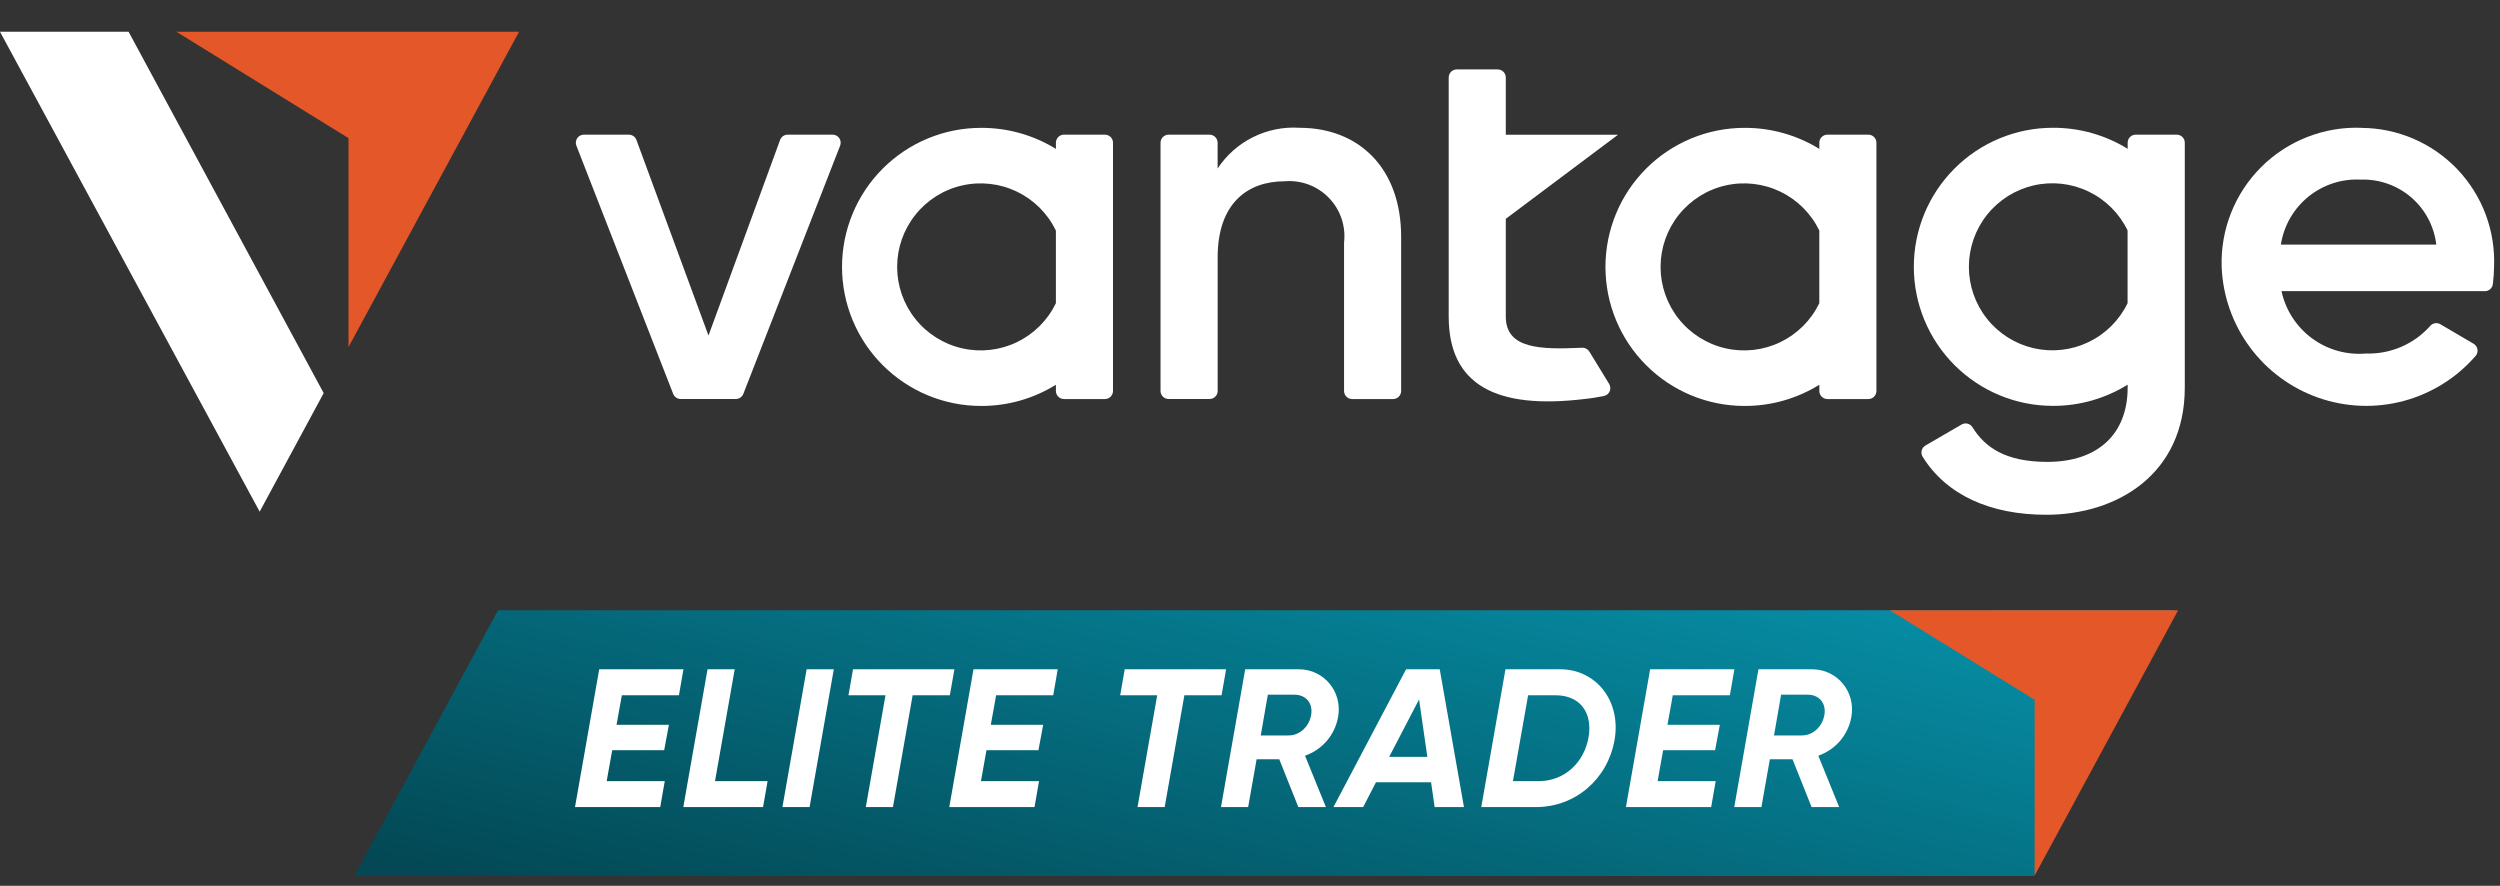 <svg width="127" height="45" viewBox="0 0 127 45" fill="none" xmlns="http://www.w3.org/2000/svg">
<rect x="0" y="0" width="127" height="45" fill="#333333" stroke="none"/>
<path d="M42.297 6.841H40.014C39.93 6.841 39.848 6.866 39.779 6.914C39.711 6.962 39.658 7.03 39.629 7.109L35.991 17.046L32.33 7.108C32.301 7.029 32.248 6.962 32.179 6.914C32.111 6.866 32.029 6.841 31.945 6.841H29.661C29.595 6.841 29.529 6.857 29.47 6.888C29.411 6.919 29.361 6.964 29.323 7.019C29.286 7.074 29.262 7.137 29.255 7.204C29.247 7.27 29.256 7.337 29.28 7.399L34.198 20.009C34.228 20.085 34.281 20.151 34.349 20.198C34.417 20.244 34.497 20.269 34.58 20.269H37.38C37.462 20.269 37.542 20.244 37.611 20.198C37.678 20.151 37.731 20.085 37.761 20.009L42.679 7.399C42.703 7.336 42.712 7.269 42.704 7.203C42.697 7.136 42.673 7.073 42.635 7.018C42.597 6.963 42.546 6.918 42.487 6.887C42.428 6.856 42.361 6.84 42.295 6.841H42.297Z" fill="white"/>
<path d="M66.017 6.492C65.203 6.438 64.389 6.602 63.658 6.965C62.927 7.328 62.305 7.878 61.855 8.56V7.251C61.855 7.143 61.812 7.038 61.735 6.962C61.658 6.885 61.554 6.842 61.446 6.842H59.364C59.256 6.842 59.151 6.885 59.075 6.962C58.998 7.038 58.955 7.143 58.955 7.251V19.86C58.955 19.914 58.965 19.967 58.986 20.017C59.007 20.066 59.037 20.111 59.075 20.149C59.113 20.187 59.158 20.217 59.208 20.238C59.257 20.259 59.31 20.269 59.364 20.269H61.448C61.502 20.269 61.555 20.259 61.605 20.238C61.654 20.217 61.699 20.187 61.737 20.149C61.775 20.111 61.806 20.066 61.826 20.017C61.847 19.967 61.857 19.914 61.857 19.86V13.075C61.857 10.335 63.365 9.208 65.27 9.208C65.683 9.174 66.098 9.233 66.486 9.379C66.873 9.525 67.224 9.756 67.511 10.054C67.799 10.352 68.017 10.71 68.15 11.103C68.282 11.495 68.326 11.912 68.278 12.323V19.862C68.278 19.916 68.289 19.969 68.309 20.019C68.33 20.068 68.36 20.113 68.398 20.151C68.436 20.189 68.481 20.22 68.531 20.24C68.58 20.261 68.633 20.271 68.687 20.271H70.769C70.823 20.271 70.876 20.261 70.925 20.24C70.975 20.22 71.02 20.189 71.058 20.151C71.096 20.113 71.126 20.068 71.147 20.019C71.168 19.969 71.178 19.916 71.178 19.862V12.024C71.175 8.534 69.025 6.492 66.017 6.492Z" fill="white"/>
<path d="M119.951 6.492C119.013 6.458 118.078 6.618 117.205 6.961C116.331 7.303 115.537 7.822 114.872 8.484C114.207 9.146 113.686 9.938 113.34 10.81C112.993 11.682 112.83 12.616 112.86 13.554C112.917 15.03 113.418 16.453 114.296 17.64C115.174 18.827 116.389 19.722 117.783 20.208C119.177 20.694 120.685 20.75 122.111 20.367C123.537 19.984 124.814 19.181 125.777 18.061C125.812 18.015 125.837 17.962 125.85 17.906C125.863 17.85 125.864 17.791 125.853 17.734C125.841 17.678 125.818 17.624 125.784 17.577C125.751 17.53 125.707 17.491 125.657 17.462L123.97 16.471C123.887 16.422 123.79 16.404 123.695 16.421C123.601 16.437 123.515 16.486 123.453 16.559C123.045 17.017 122.542 17.38 121.979 17.621C121.416 17.863 120.807 17.979 120.194 17.959C119.215 18.044 118.239 17.769 117.449 17.186C116.658 16.602 116.108 15.751 115.9 14.791H126.231C126.331 14.791 126.428 14.754 126.502 14.688C126.577 14.621 126.625 14.53 126.637 14.431C126.674 14.149 126.694 13.866 126.697 13.582C126.738 12.669 126.595 11.758 126.275 10.902C125.955 10.046 125.465 9.263 124.835 8.601C124.205 7.939 123.448 7.412 122.609 7.05C121.769 6.689 120.865 6.5 119.952 6.497L119.951 6.492ZM115.868 12.427C116.015 11.472 116.511 10.606 117.26 9.996C118.009 9.386 118.958 9.075 119.923 9.124C120.861 9.092 121.776 9.413 122.488 10.025C123.199 10.637 123.655 11.495 123.763 12.427H115.868Z" fill="white"/>
<path d="M56.131 6.841H54.05C53.941 6.841 53.837 6.884 53.76 6.961C53.683 7.037 53.64 7.141 53.64 7.25V7.564C52.498 6.86 51.181 6.489 49.839 6.495C47.965 6.495 46.169 7.239 44.844 8.564C43.519 9.889 42.775 11.685 42.775 13.559C42.775 15.432 43.519 17.229 44.844 18.553C46.169 19.878 47.965 20.622 49.839 20.622C51.182 20.627 52.499 20.254 53.64 19.545V19.862C53.64 19.971 53.683 20.075 53.76 20.151C53.837 20.228 53.941 20.271 54.05 20.271H56.131C56.24 20.271 56.344 20.228 56.421 20.151C56.497 20.075 56.54 19.971 56.54 19.862V7.25C56.54 7.141 56.497 7.037 56.421 6.961C56.344 6.884 56.24 6.841 56.131 6.841ZM53.639 15.403C53.221 16.269 52.522 16.966 51.656 17.383C50.79 17.799 49.808 17.909 48.872 17.694C47.935 17.48 47.099 16.954 46.5 16.203C45.901 15.451 45.575 14.519 45.575 13.558C45.575 12.597 45.901 11.665 46.5 10.914C47.099 10.162 47.935 9.636 48.872 9.422C49.808 9.208 50.79 9.318 51.656 9.734C52.522 10.15 53.221 10.848 53.639 11.713V15.403Z" fill="white"/>
<path d="M94.913 6.841H92.831C92.723 6.841 92.618 6.884 92.542 6.961C92.465 7.037 92.422 7.141 92.422 7.25V7.564C91.279 6.86 89.963 6.489 88.62 6.495C86.747 6.495 84.95 7.239 83.626 8.564C82.301 9.889 81.557 11.685 81.557 13.559C81.557 15.432 82.301 17.229 83.626 18.553C84.95 19.878 86.747 20.622 88.62 20.622C89.963 20.627 91.281 20.254 92.422 19.545V19.862C92.422 19.971 92.465 20.075 92.542 20.151C92.618 20.228 92.723 20.271 92.831 20.271H94.913C95.021 20.271 95.126 20.228 95.202 20.151C95.279 20.075 95.322 19.971 95.322 19.862V7.25C95.322 7.141 95.279 7.037 95.202 6.961C95.126 6.884 95.021 6.841 94.913 6.841ZM92.421 15.403C92.003 16.269 91.304 16.966 90.438 17.383C89.572 17.799 88.59 17.909 87.653 17.694C86.717 17.48 85.881 16.954 85.282 16.203C84.683 15.451 84.357 14.519 84.357 13.558C84.357 12.597 84.683 11.665 85.282 10.914C85.881 10.162 86.717 9.636 87.653 9.422C88.59 9.208 89.572 9.318 90.438 9.734C91.304 10.15 92.003 10.848 92.421 11.713V15.403Z" fill="white"/>
<path d="M110.575 6.841H108.494C108.386 6.841 108.281 6.884 108.205 6.961C108.128 7.037 108.085 7.141 108.085 7.25V7.559C106.943 6.855 105.627 6.485 104.285 6.491C102.412 6.491 100.615 7.235 99.291 8.56C97.966 9.884 97.222 11.681 97.222 13.554C97.222 15.428 97.966 17.224 99.291 18.549C100.615 19.874 102.412 20.618 104.285 20.618C105.628 20.623 106.944 20.249 108.085 19.541V19.685C108.085 22.068 106.551 23.464 104.004 23.464C101.861 23.464 100.826 22.711 100.201 21.703C100.145 21.613 100.056 21.548 99.953 21.522C99.851 21.497 99.742 21.512 99.65 21.565L97.813 22.632C97.765 22.66 97.724 22.697 97.691 22.742C97.658 22.786 97.634 22.837 97.621 22.89C97.608 22.944 97.606 23 97.615 23.055C97.624 23.109 97.644 23.162 97.674 23.208C98.886 25.154 101.115 26.15 103.949 26.15C107.537 26.15 110.987 24.097 110.987 19.689V7.249C110.987 7.195 110.976 7.142 110.956 7.092C110.935 7.043 110.904 6.997 110.866 6.96C110.828 6.922 110.783 6.892 110.733 6.871C110.683 6.851 110.63 6.841 110.576 6.841H110.575ZM108.081 15.403C107.662 16.268 106.962 16.965 106.096 17.38C105.23 17.795 104.249 17.904 103.313 17.69C102.377 17.475 101.541 16.949 100.943 16.198C100.344 15.446 100.019 14.514 100.019 13.554C100.019 12.594 100.344 11.661 100.943 10.91C101.541 10.159 102.377 9.633 103.313 9.418C104.249 9.203 105.23 9.313 106.096 9.728C106.962 10.143 107.662 10.84 108.081 11.704V15.403Z" fill="white"/>
<path d="M80.739 17.861C80.701 17.798 80.647 17.747 80.582 17.713C80.517 17.678 80.444 17.662 80.371 17.665C78.264 17.761 76.494 17.735 76.494 16.08V11.116L82.196 6.844H76.494V3.936C76.494 3.828 76.451 3.724 76.374 3.647C76.297 3.57 76.193 3.527 76.085 3.527H74.003C73.894 3.527 73.79 3.57 73.714 3.647C73.637 3.724 73.594 3.828 73.594 3.936V16.081C73.594 19.572 76.029 20.808 80.486 20.27C80.803 20.239 81.146 20.182 81.477 20.117C81.541 20.104 81.602 20.076 81.653 20.035C81.704 19.994 81.744 19.941 81.771 19.881C81.797 19.82 81.808 19.755 81.804 19.689C81.799 19.624 81.779 19.561 81.745 19.504L80.739 17.861Z" fill="white"/>
<path d="M0 1.613H6.532L16.443 19.97L13.191 25.993L0 1.613Z" fill="white"/>
<path d="M8.962 1.613H26.368L17.705 17.629V7.019L8.962 1.613Z" fill="#E35728"/>
<path d="M110.5 31H31.61H25.3L18 44.5H38.97H92.5H103.32L110.5 31Z" fill="url(#paint0_linear_2952_37821)"/>
<path d="M96 31H110.65L103.36 44.48V35.55L96 31Z" fill="#E35728"/>
<path d="M34.49 35.32H31.59L31.32 36.82H33.98L33.74 38.11H31.1L30.82 39.68H33.77L33.54 41H29.21L30.44 34H34.72L34.49 35.32ZM36.323 39.68H38.993L38.763 41H34.713L34.943 39.68L35.943 34H37.323L36.323 39.68ZM40.977 34H42.357L41.127 41H39.747L40.977 34ZM48.483 34L48.252 35.32H46.362L45.362 41H43.983L44.983 35.32H43.102L43.333 34H48.483ZM53.503 35.32H50.603L50.333 36.82H52.993L52.753 38.11H50.113L49.833 39.68H52.783L52.553 41H48.223L49.453 34H53.733L53.503 35.32ZM62.286 34L62.056 35.32H60.166L59.166 41H57.786L58.786 35.32H56.906L57.136 34H62.286ZM67.976 36.42C67.806 37.36 67.166 38.08 66.296 38.39L67.356 41H65.956L64.986 38.57H63.836L63.406 41H62.026L63.256 34H65.986C67.256 34 68.206 35.14 67.976 36.42ZM66.606 36.32C66.706 35.74 66.356 35.29 65.756 35.29H64.406L64.046 37.36H65.466C66.036 37.36 66.506 36.9 66.606 36.32ZM72.879 41L72.699 39.74H69.899L69.249 41H67.739L71.429 34H73.139L74.369 41H72.879ZM70.569 38.45H72.509L72.089 35.53L70.569 38.45ZM79.258 34C81.098 34 82.368 35.63 82.018 37.6C81.668 39.57 80.038 41 78.028 41H75.248L76.478 34H79.258ZM80.698 37.46C80.918 36.17 80.238 35.32 79.028 35.32H77.628L76.858 39.68H78.178C79.468 39.68 80.468 38.75 80.698 37.46ZM87.877 35.32H84.977L84.707 36.82H87.367L87.127 38.11H84.487L84.207 39.68H87.157L86.927 41H82.597L83.827 34H88.107L87.877 35.32ZM94.049 36.42C93.879 37.36 93.24 38.08 92.37 38.39L93.43 41H92.029L91.059 38.57H89.909L89.48 41H88.1L89.329 34H92.059C93.329 34 94.279 35.14 94.049 36.42ZM92.68 36.32C92.779 35.74 92.43 35.29 91.829 35.29H90.48L90.12 37.36H91.54C92.109 37.36 92.579 36.9 92.68 36.32Z" fill="white"/>
<defs>
<linearGradient id="paint0_linear_2952_37821" x1="18" y1="43.444" x2="27.542" y2="4.993" gradientUnits="userSpaceOnUse">
<stop stop-color="#034854"/>
<stop offset="1" stop-color="#079FBA"/>
</linearGradient>
</defs>
</svg>
